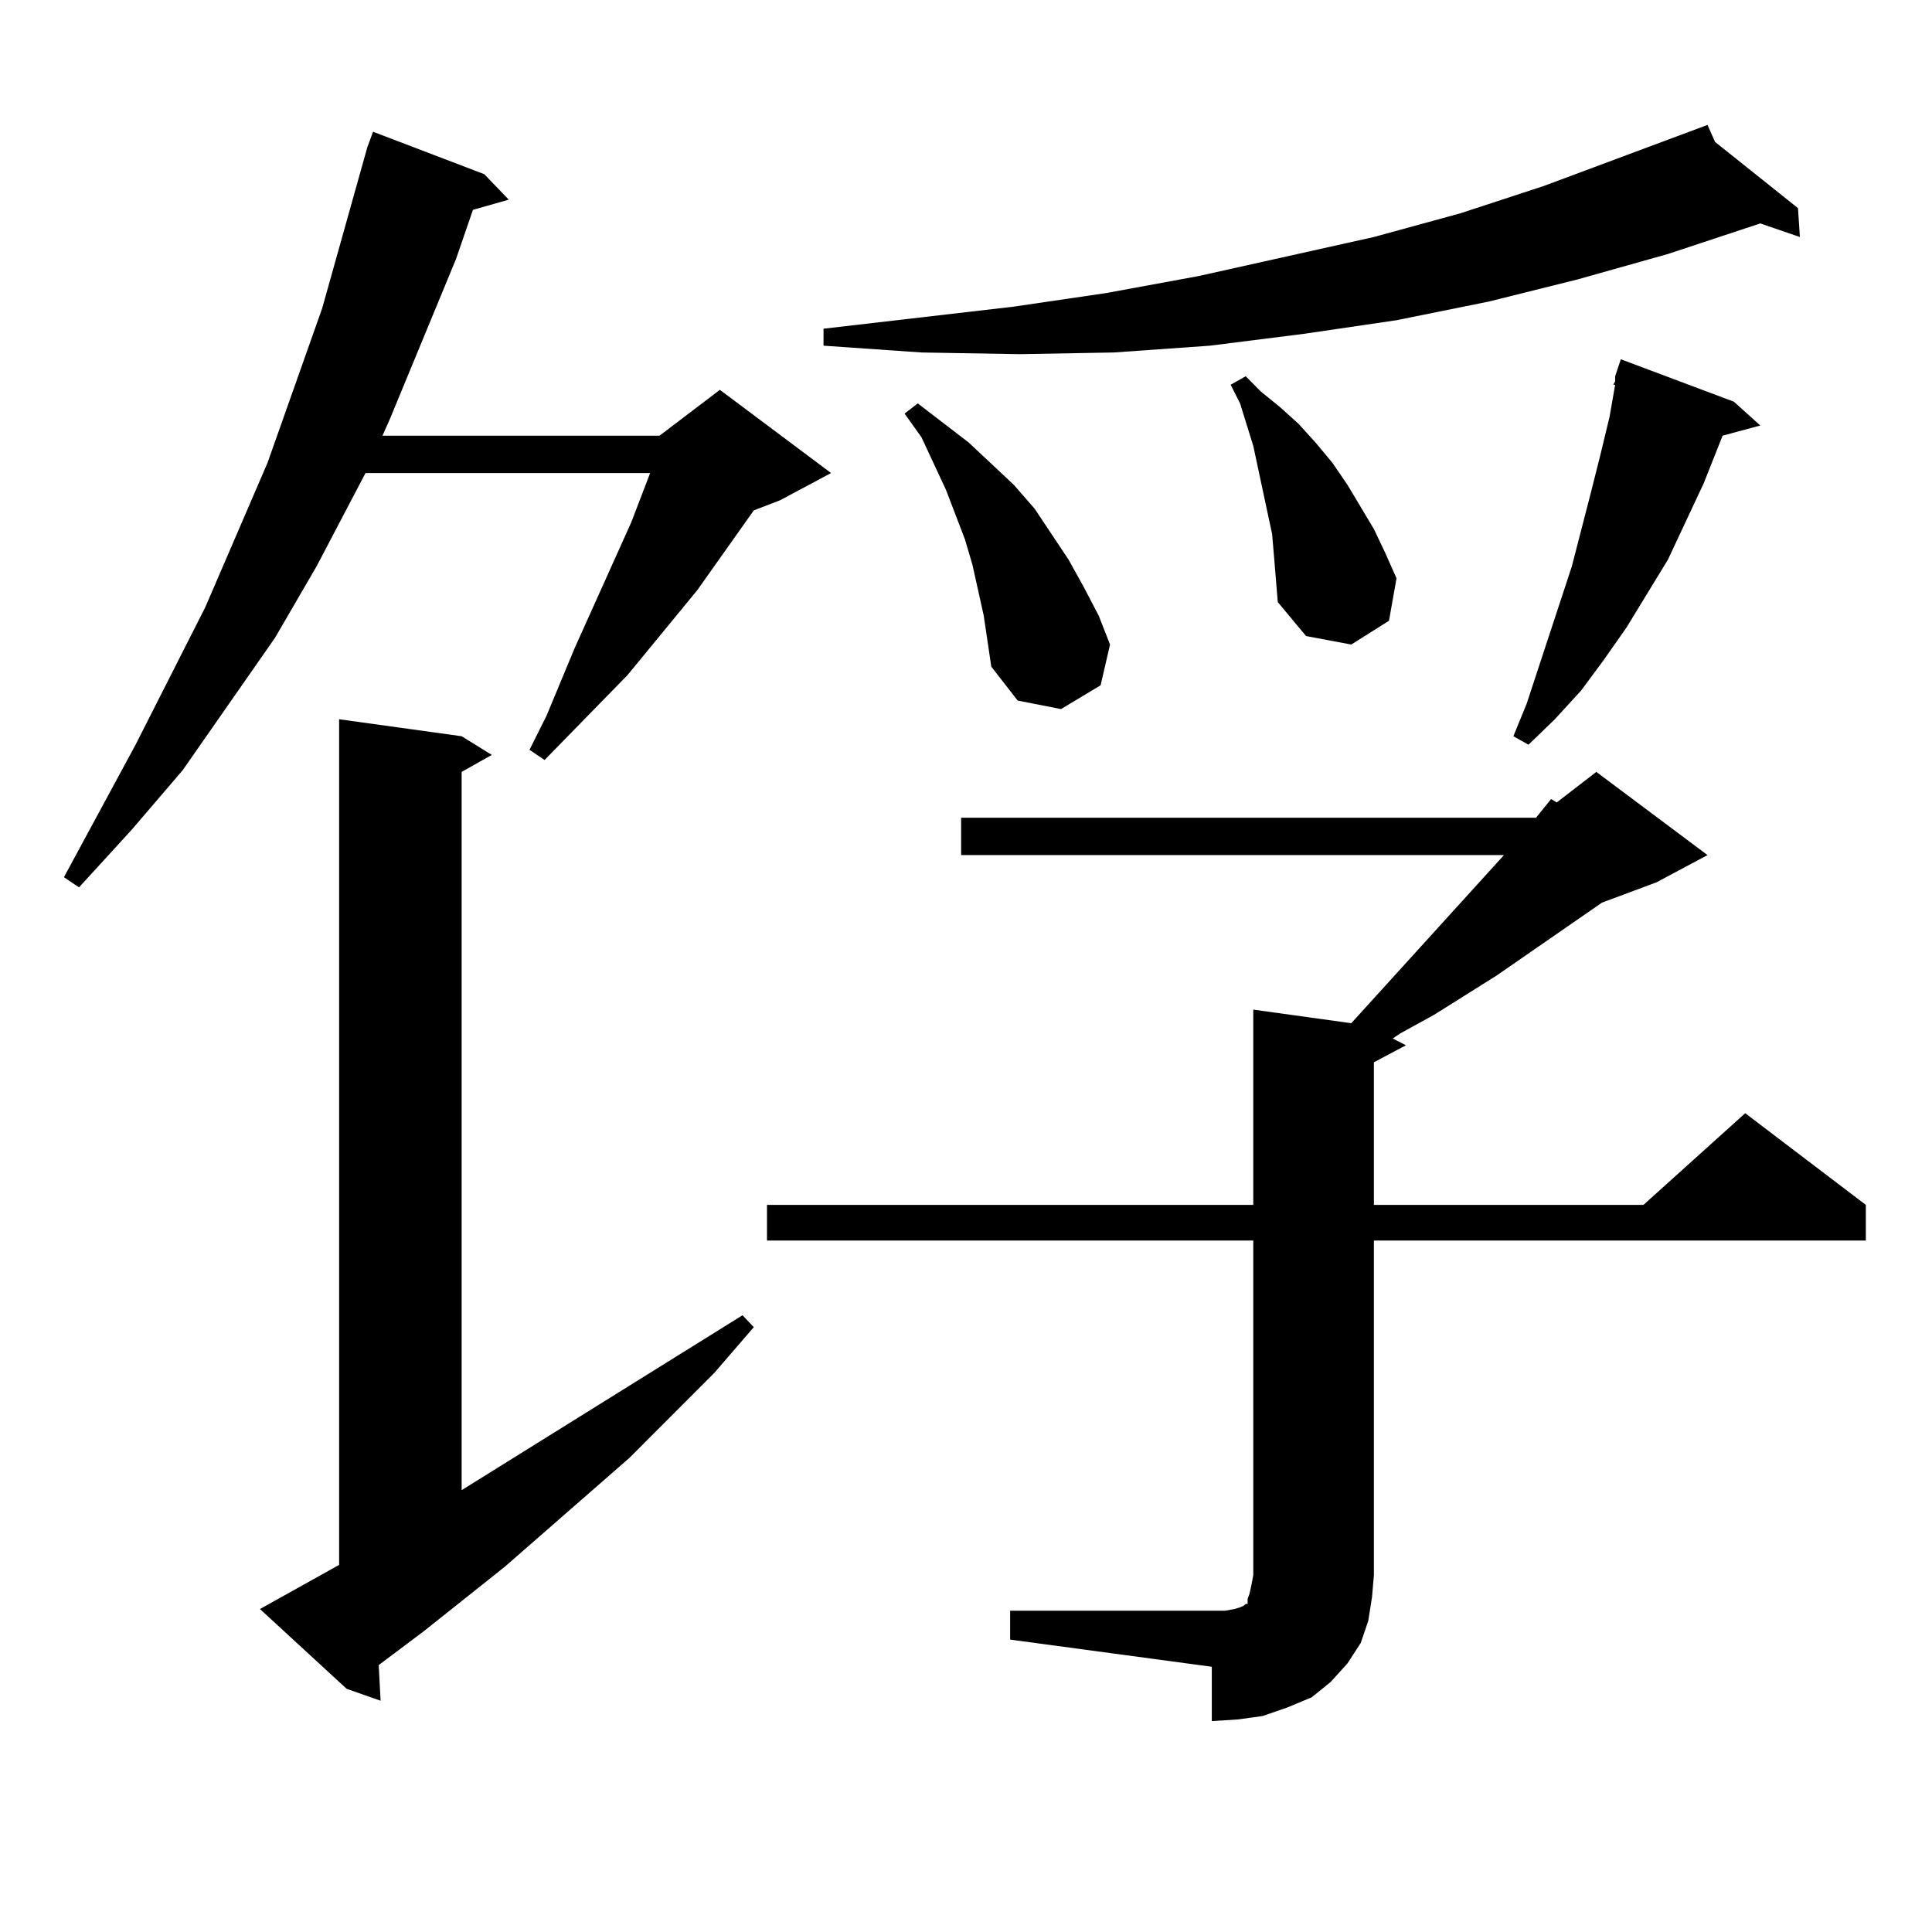 <?xml version="1.0" encoding="utf-8"?>
<!-- Generator: Adobe Illustrator 16.0.0, SVG Export Plug-In . SVG Version: 6.00 Build 0)  -->
<!DOCTYPE svg PUBLIC "-//W3C//DTD SVG 1.1//EN" "http://www.w3.org/Graphics/SVG/1.1/DTD/svg11.dtd">
<svg version="1.1" id="图层_1" xmlns="http://www.w3.org/2000/svg" xmlns:xlink="http://www.w3.org/1999/xlink" x="0px" y="0px"
	 width="1000px" height="1000px" viewBox="0 0 1000 1000" enable-background="new 0 0 1000 1000" xml:space="preserve">
<path d="M250.652,90.156l12.683,13.184l-18.536,5.273l-8.78,25.488l-34.146,82.617l-3.902,8.789h143.411l31.219-23.73l57.56,43.066
	l-26.341,14.063l-13.658,5.273l-29.268,41.309l-36.097,43.945l-42.926,43.945l-7.805-5.273l8.78-17.578l14.634-35.156l29.268-65.039
	l9.756-25.488H189.19l-25.365,48.34l-21.463,36.914l-47.804,68.555l-26.341,30.762l-27.316,29.883l-7.805-5.273l37.072-68.555
	l36.097-71.191l32.194-74.707l28.292-79.98l23.414-83.496l2.927-7.91L250.652,90.156z M134.558,832.832l40.975-22.852V372.285
	l63.413,8.789l15.609,9.668l-15.609,8.789v371.777l145.362-90.527l5.854,6.152l-20.487,23.73l-43.901,43.945l-64.389,56.25
	l-41.95,33.398l-23.414,17.578l0.976,18.457l-17.561-6.152L134.558,832.832z M522.841,833.711h104.388h6.829l4.878-0.879
	l2.927-0.879l1.951-0.879l0.976-0.879h0.976v-2.637l0.976-2.637l0.976-4.395l0.976-5.273V642.109H396.99v-18.457h251.701V522.578
	l50.73,7.031l79.022-87.012H497.476v-19.336h297.554l7.805-9.668l2.927,1.758l20.487-15.82l57.56,43.066l-26.341,14.063
	l-28.292,10.547L774.542,505l-32.194,20.215l-17.561,9.668l-3.902,2.637l6.829,3.516l-16.585,8.789v73.828h139.509l52.682-47.461
	l62.438,47.461v18.457H711.129v173.145l-0.976,11.426l-1.951,12.305L704.3,850.41l-6.829,10.547l-8.78,9.668l-9.756,7.91
	l-12.683,5.273l-12.683,4.395l-12.683,1.758l-13.658,0.879v-28.125l-104.388-14.063V833.711z M887.71,73.457l42.926,34.277
	l0.976,14.941l-20.487-7.031l-47.804,15.82l-46.828,13.184l-45.853,11.426l-47.804,9.668l-47.804,7.031l-48.779,6.152l-49.755,3.516
	l-48.779,0.879l-50.73-0.879l-50.73-3.516v-8.789l98.534-11.426l47.804-7.031l47.804-8.789l90.729-20.215l44.877-12.305
	l42.926-14.063l84.876-31.641L887.71,73.457z M509.183,318.672l-2.927-13.184l-2.927-13.184l-3.902-13.184l-9.756-25.488
	l-12.683-27.246l-8.78-12.305l6.829-5.273l26.341,20.215l23.414,21.973l10.731,12.305l8.78,13.184l8.78,13.184l7.805,14.063
	l7.805,14.941l5.854,14.941l-4.878,21.094l-20.487,12.305l-22.438-4.395l-13.658-17.578l-1.951-13.184L509.183,318.672z
	 M659.423,287.91l-0.976-11.426l-4.878-22.852l-4.878-22.852l-6.829-21.973l-4.878-9.668l7.805-4.395l7.805,7.91l9.756,7.91
	l9.756,8.789l8.78,9.668l8.78,10.547l7.805,11.426l13.658,22.852l5.854,12.305l5.854,13.184l-3.902,21.973l-19.512,12.305
	l-23.414-4.395l-14.634-17.578L659.423,287.91z M897.466,207.93l13.658,12.305l-19.512,5.273l-9.756,24.609l-18.536,39.551
	l-21.463,35.156l-11.707,16.699l-11.707,15.82l-13.658,14.941l-13.658,13.184l-7.805-4.395l6.829-16.699l23.414-71.191l9.756-37.793
	l4.878-19.336l4.878-20.215l2.927-16.699h-0.976l0.976-1.758v-2.637l2.927-8.789L897.466,207.93z"/>
</svg>
